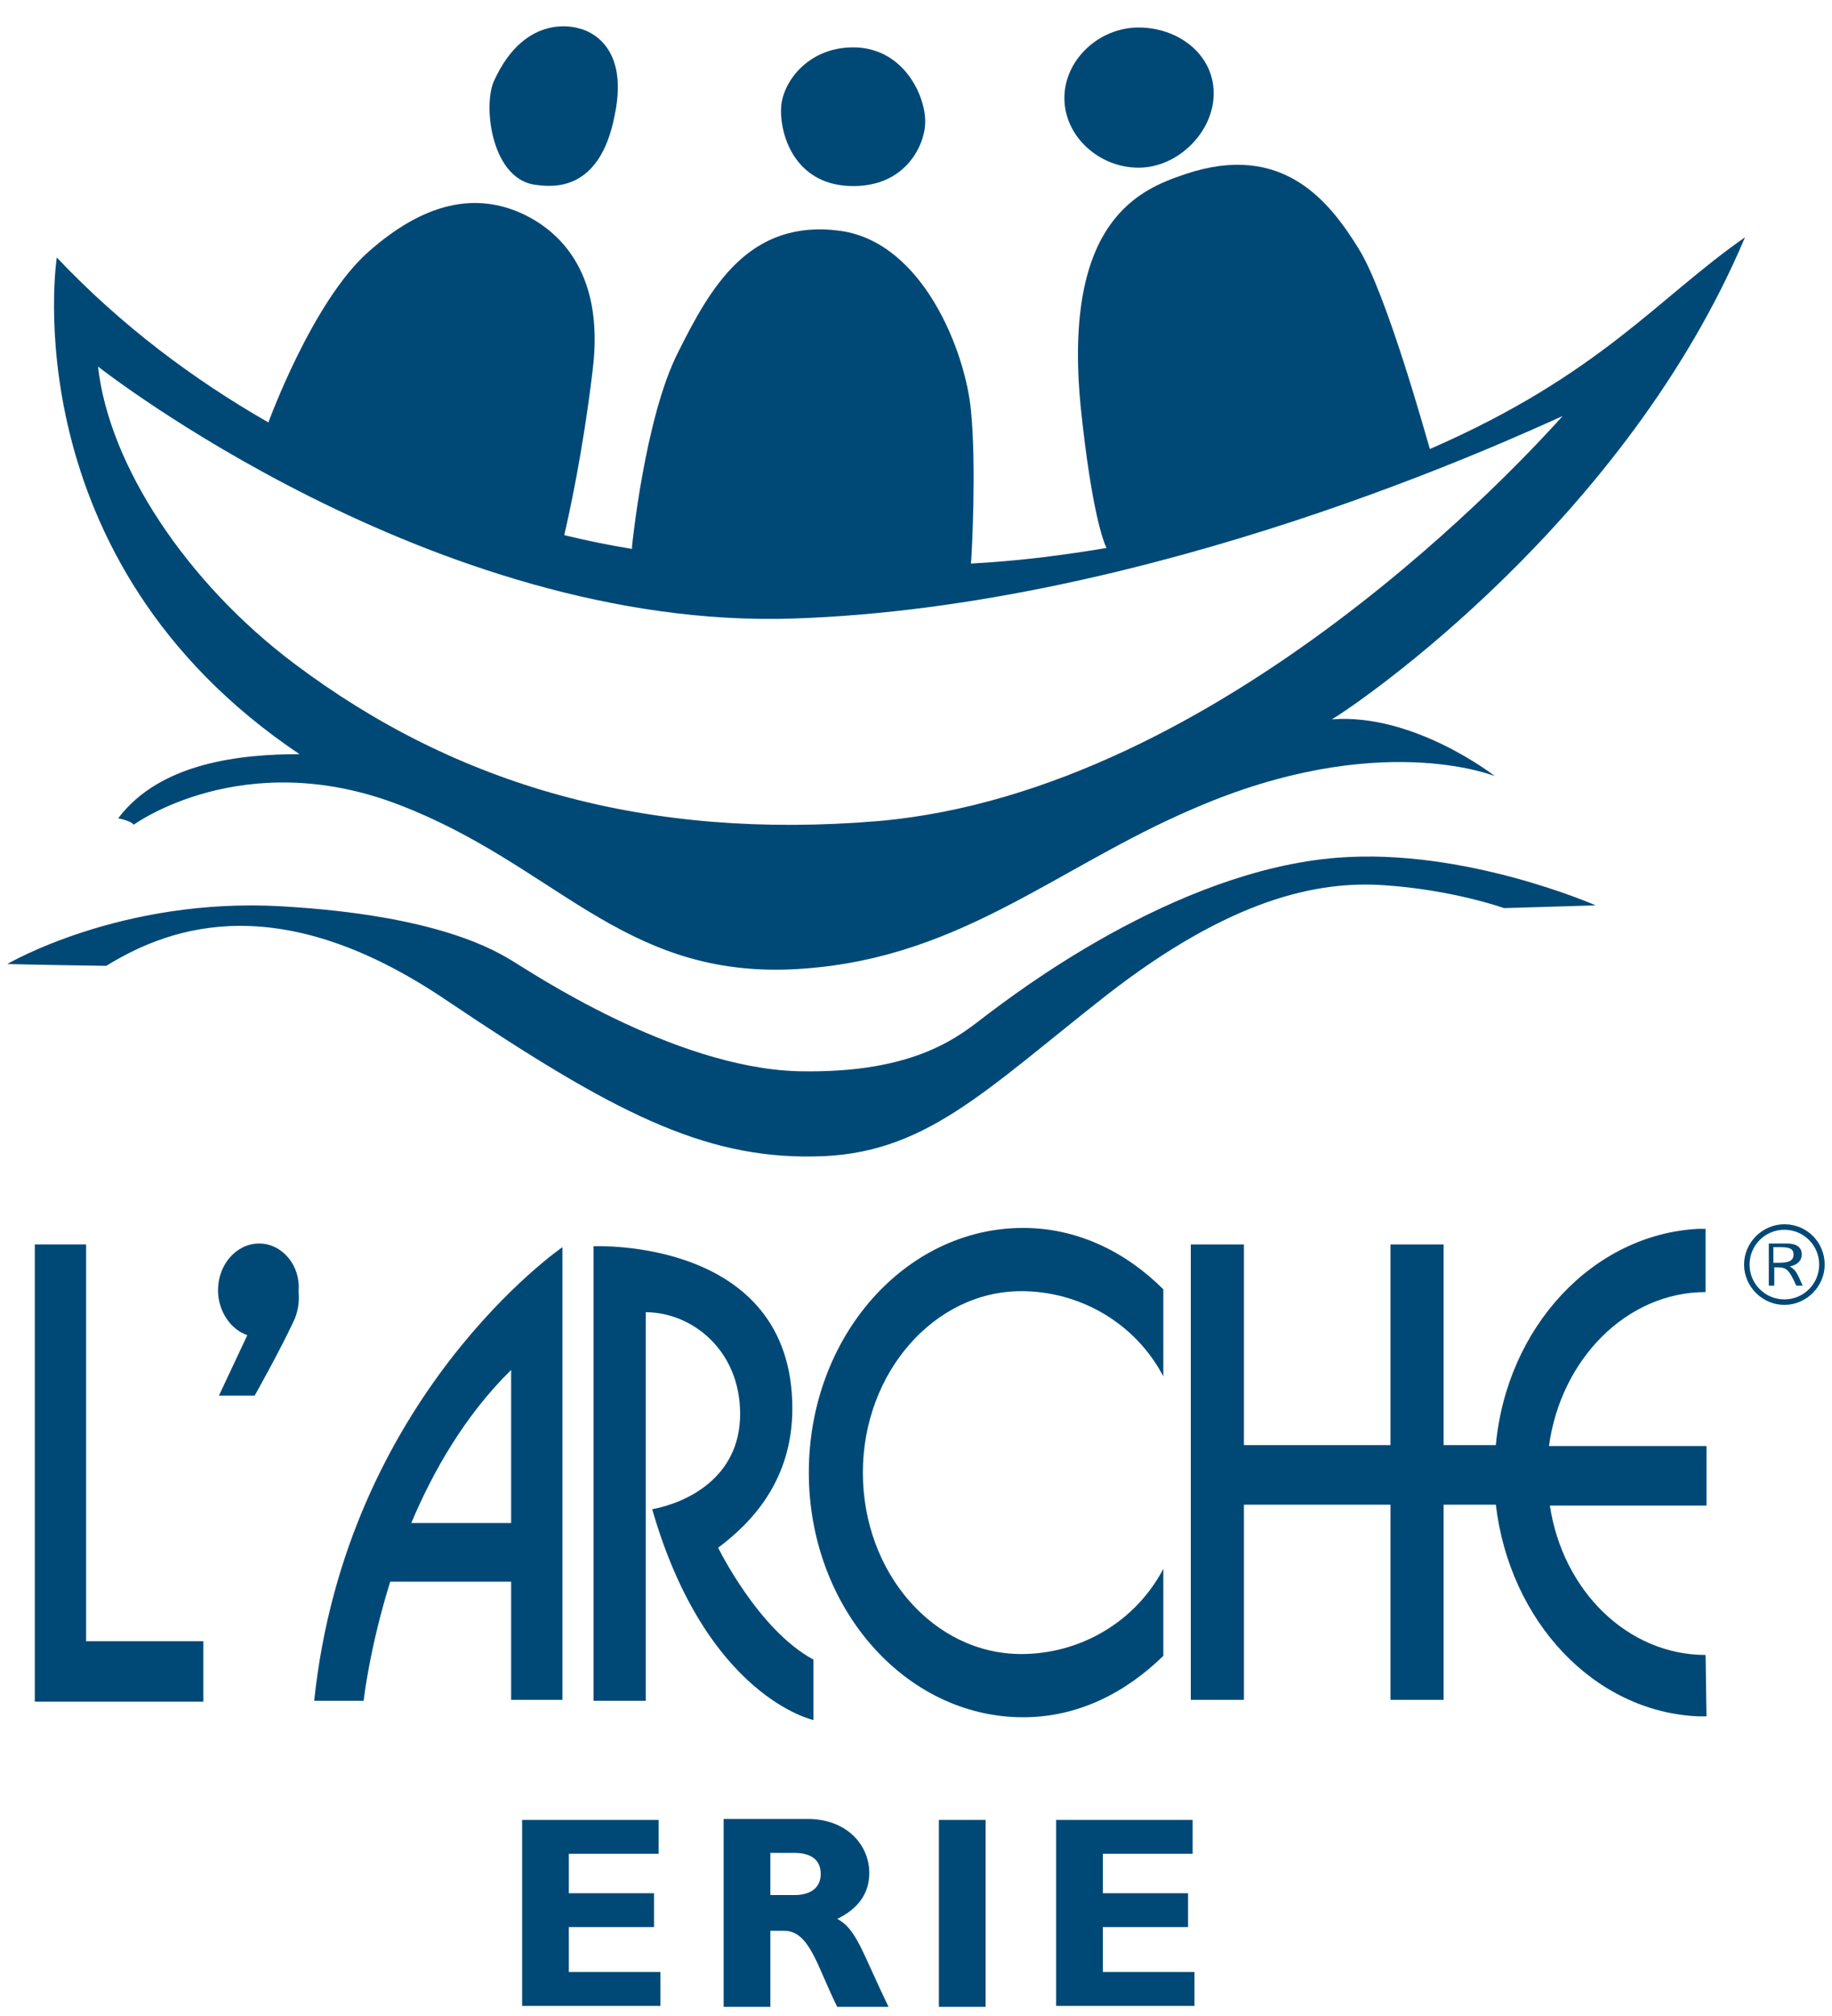 <?xml version="1.0" encoding="utf-8"?>
<!-- Generator: Adobe Illustrator 26.3.1, SVG Export Plug-In . SVG Version: 6.00 Build 0)  -->
<svg version="1.0" id="Layer_1" xmlns="http://www.w3.org/2000/svg" xmlns:xlink="http://www.w3.org/1999/xlink" x="0px" y="0px"
	 viewBox="0 0 200 220" style="enable-background:new 0 0 200 220;" xml:space="preserve">
<style type="text/css">
	.st0{fill:#004976;}
</style>
<g>
	<path class="st0" d="M63.2,3.1c0,0-5.8-2-9.3,5.8c-1.2,2.8-0.2,10.9,4.8,11.3c1.7,0.2,6.8,0.7,8.4-7.6C68.9,4.1,63.2,3.1,63.2,3.1"
		/>
	<path class="st0" d="M93.9,5.2c-5.1-0.4-8.2,3.2-8.6,6.2c-0.3,3,1.3,8.7,7.5,8.9c6.2,0.2,8.2-4.7,8.2-6.9
		C101.1,10.8,99,5.7,93.9,5.2"/>
	<path class="st0" d="M95.9,89.6c-25.2,2.1-46-3.8-63.8-17.2c-11.7-8.8-20.2-21.6-21.4-32.4c0,0,36.6,28.8,75.9,27.5
		s78.8-19.8,84-22.1C166.7,49.7,133.5,86.3,95.9,89.6 M190.5,25.9c-9.5,6.6-15.8,15-34.4,23.1c-0.2-0.6-4.7-17-7.8-21.9
		c-3.1-5-8.2-11.7-18.9-8.1c-4.7,1.6-13.5,4.8-11.4,25.6c1.2,11.4,2.5,14.6,2.8,15.2c-4.2,0.7-9.2,1.4-14.8,1.7
		c0.1-1.1,0.6-10.7,0-16.7c-0.6-6.4-5.2-18.3-14.2-19.6C81.7,23.8,77.5,31.5,74,38.5c-3.6,7.1-5,21.1-5,21.1v0.3
		c-2.5-0.4-4.9-0.9-7.4-1.5c0.5-2.2,2-8.8,3.1-18c1.4-11.2-4.2-15.4-7.5-17c-5.3-2.5-10.9-1.3-17,4.1S29.3,46.1,29.3,46.1l0,0
		c-8.2-4.7-16.1-10.6-23.1-18c0,0-5.1,33,26.5,54.2c-6.4,0-15.2,0.9-19.8,7c1.5,0.3,1.7,0.7,1.7,0.7s11.9-8.7,28.9-2.2
		s24.2,18.6,42.5,18c18.4-0.7,28.9-11,44.4-17.6c20.1-8.7,32.8-3.5,32.8-3.5s-8.8-6.9-17.8-6.2C148.6,76.6,177.5,56.7,190.5,25.9"/>
	<path class="st0" d="M0.8,105.2c0,0,12.4-7.3,29.9-6.3s23.6,5,25.3,6c1.7,1,17.4,11.6,31.1,12c13.1,0.3,17.8-4,20.7-6.2
		c2.7-2,20.3-15.7,38.2-17.1c13.9-1.1,28.2,5.2,28.2,5.2l-10,0.3c0,0-5.6-2-13.1-2.5c-7.3-0.5-16.8,1.5-30.3,12
		c-13.4,10.5-19.9,17.5-32,17.6c-12.1,0.2-22-4.9-40-17c-18-12.2-29.9-8.3-37.2-3.8C4.4,105.3,0.8,105.2,0.8,105.2"/>
</g>
<polygon class="st0" points="3.8,135.8 9.4,135.8 9.4,179.1 22.2,179.1 22.2,185.7 3.8,185.7 "/>
<path class="st0" d="M44.9,166.2c2.4-5.7,5.9-11.8,10.9-16.7v16.7H44.9z M34.3,185.6h5.4c0,0,0.6-5.6,2.9-13h13.2v12.9h5.6v-49.4
	C61.4,136.1,37.8,152.3,34.3,185.6"/>
<path class="st0" d="M64.8,185.6v-49.6c0,0,21.7-1,21.7,17.7c0,7.9-4.5,12.5-8.1,15.2c0,0,4.4,9,10.4,12.2v6.6c0,0-11.7-2.5-17.6-23
	c3.7-0.7,9.6-3.4,9.6-10.4s-5.3-11.1-10.3-11.1v42.4L64.8,185.6L64.8,185.6z"/>
<path class="st0" d="M127,180.7v-9.5c-3.1,5.9-9.2,9.3-15.5,9.3c-9.6,0-17.3-8.9-17.3-19.8s7.8-19.8,17.3-19.8
	c6.3,0,12.4,3.4,15.5,9.3v-9.5c-4.1-4.1-9.4-6.7-15.3-6.7c-12.9,0-23.4,11.9-23.4,26.7c0,14.7,10.5,26.7,23.4,26.7
	C117.6,187.4,122.8,184.8,127,180.7"/>
<path class="st0" d="M28.3,135.7c-2.5,0-4.5,2.3-4.5,5.1c0,2.3,1.4,4.3,3.2,4.9l-3.1,6.6h3.9c0,0,2.6-4.6,4.2-8
	c0.5-1,0.7-2.1,0.6-3.3v-0.2C32.8,138.1,30.8,135.7,28.3,135.7"/>
<path class="st0" d="M132.5,10.2c0,4.2-3.9,8.1-8.2,8.1s-8.1-3.4-8.1-7.6s3.8-7.7,8.1-7.7S132.5,5.9,132.5,10.2"/>
<path class="st0" d="M186.2,180.6c-8.5,0-15.6-7-17-16.3h17.1v-6.5h-17.2c1.3-9.5,8.5-16.8,17.1-16.8l0,0v-6.9c-0.2,0-0.4,0-0.6,0
	c-0.1,0-0.2,0-0.2,0c-11.5,0.6-20.9,10.7-22.1,23.6h-5.7v-21.9h-5.8v21.9h-16v-21.9H130v49.7h5.8v-21.3h16v21.3h5.8v-21.3h5.7
	c1.5,12.7,10.7,22.6,22.1,23.1c0.1,0,0.2,0,0.4,0c0.2,0,0.3,0,0.5,0L186.2,180.6L186.2,180.6z"/>
<path class="st0" d="M130.4,215.2h-10v-4.9h9.3v-3.7h-9.3v-4.3h9.8v-3.7h-14.9v20.3h15.1V215.2z M107.6,198.6h-5.1v20.4h5.1V198.6z
	 M84.1,202.2h2.6c1.9,0,2.9,0.8,2.9,2.3c0,1.7-1.4,2.3-2.8,2.3h-2.7V202.2z M79,198.6v20.4h5.1v-8.3h1.5c2.8,0,3.6,3.9,5.8,8.3H97
	c-2.9-6-3.5-8.5-5.6-9.6c2.3-1.1,3.5-2.8,3.5-5c0-3.1-2.5-5.9-6.7-5.9H79V198.6z M72.1,215.2h-10v-4.9h9.3v-3.7h-9.3v-4.3h9.8v-3.7
	H57v20.3h15.1V215.2z"/>
<path class="st0" d="M194.8,134.2c2.1,0,3.8,1.7,3.8,3.8s-1.7,3.8-3.8,3.8s-3.8-1.7-3.8-3.8S192.7,134.2,194.8,134.2 M194.8,133.6
	c-2.4,0-4.4,2-4.4,4.4s2,4.4,4.4,4.4s4.4-2,4.4-4.4S197.3,133.6,194.8,133.6 M193.6,137.8v-1.7h0.8c1,0,1.4,0.2,1.4,0.8
	c0,0.6-0.4,0.9-1.5,0.9L193.6,137.8L193.6,137.8z M193.1,135.7v4.6h0.6v-2h0.3c1,0,1.3,0.2,2.1,2h0.7c-0.7-1.6-0.8-1.7-1.4-2.1
	c1-0.2,1.3-0.8,1.3-1.3c0-0.8-0.6-1.2-1.6-1.2H193.1z"/>
</svg>

